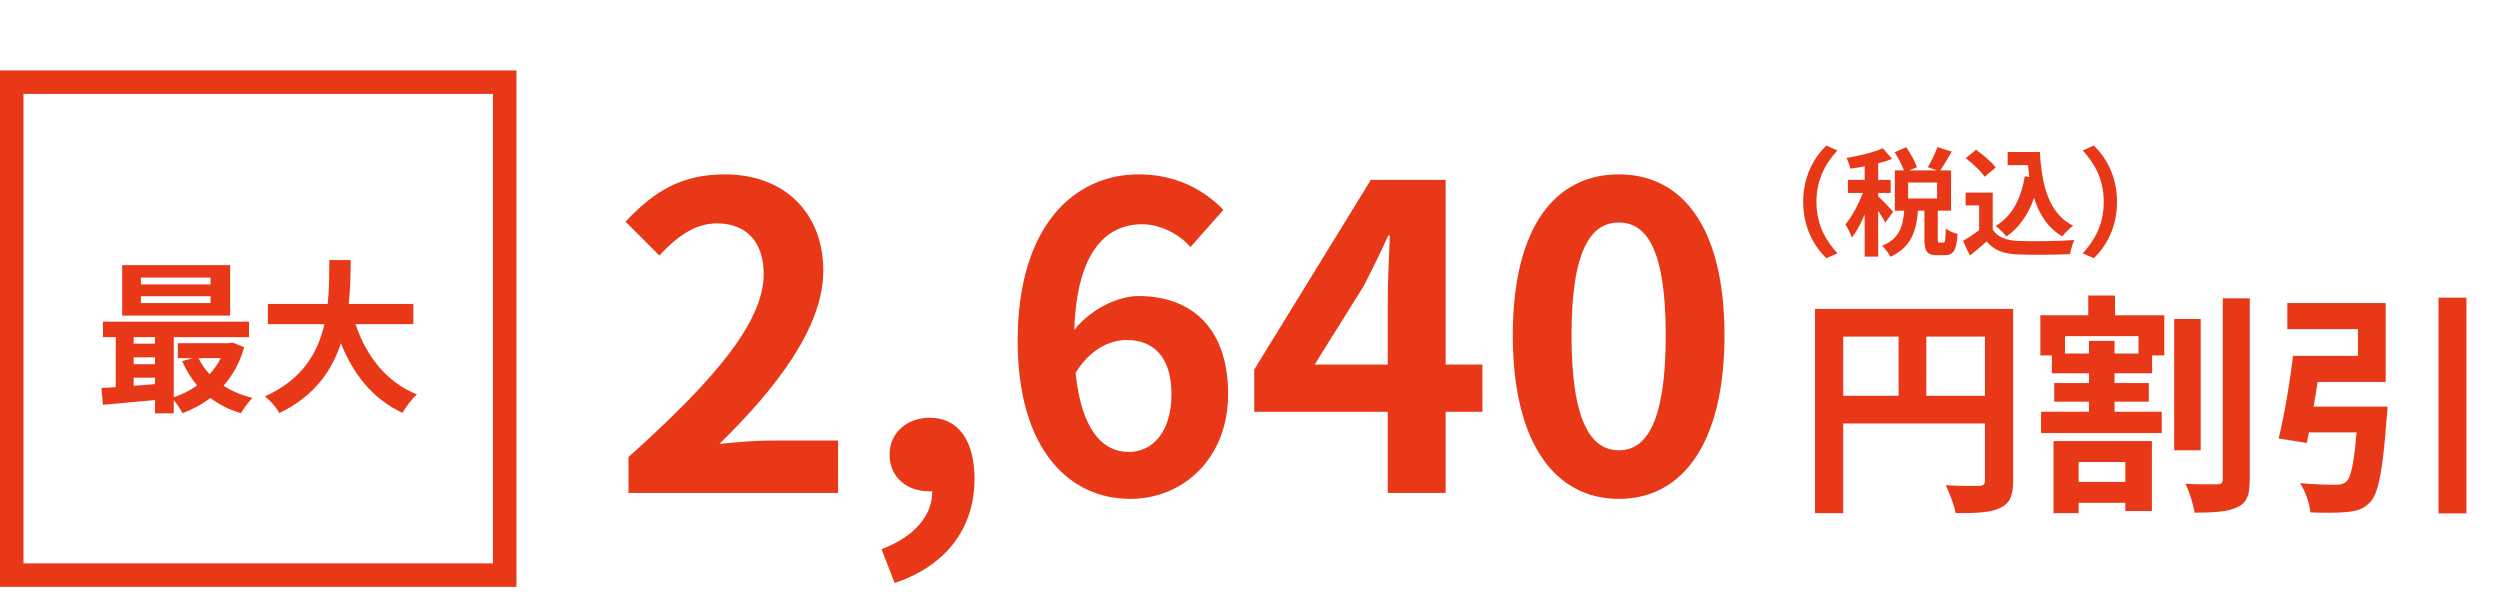 <svg width="213" height="52" viewBox="0 0 213 52" fill="none" xmlns="http://www.w3.org/2000/svg">
<path d="M53.548 42H71.404V37.536H65.644C64.384 37.536 62.62 37.68 61.288 37.824C66.148 33.072 70.144 27.888 70.144 23.064C70.144 18.096 66.796 14.856 61.756 14.856C58.12 14.856 55.744 16.26 53.296 18.888L56.176 21.768C57.544 20.292 59.128 19.032 61.072 19.032C63.628 19.032 65.068 20.652 65.068 23.352C65.068 27.456 60.784 32.46 53.548 38.94V42ZM76.223 49.668C80.579 48.228 83.027 45.024 83.027 40.812C83.027 37.536 81.659 35.592 79.211 35.592C77.339 35.592 75.791 36.816 75.791 38.724C75.791 40.74 77.375 41.856 79.103 41.856C79.211 41.856 79.319 41.856 79.427 41.856C79.463 43.872 77.915 45.744 75.107 46.788L76.223 49.668ZM95.994 28.968C98.298 28.968 99.81 30.444 99.81 33.576C99.81 36.852 98.154 38.508 96.174 38.508C93.942 38.508 92.142 36.636 91.638 31.776C92.862 29.76 94.554 28.968 95.994 28.968ZM96.282 42.504C100.818 42.504 104.634 39.048 104.634 33.576C104.634 27.888 101.466 25.224 97.002 25.224C95.274 25.224 92.97 26.304 91.53 28.104C91.746 21.408 94.266 19.104 97.326 19.104C98.874 19.104 100.494 19.968 101.43 21.048L104.238 17.88C102.618 16.224 100.278 14.856 97.002 14.856C91.638 14.856 86.706 19.104 86.706 29.04C86.706 38.436 91.206 42.504 96.282 42.504ZM112.009 31.056L116.149 24.432C116.905 22.992 117.625 21.516 118.273 20.076H118.417C118.345 21.66 118.237 24.072 118.237 25.62V31.056H112.009ZM118.237 42H123.169V35.088H126.301V31.056H123.169V15.324H116.797L106.861 31.488V35.088H118.237V42ZM137.925 42.504C143.361 42.504 146.925 37.752 146.925 28.572C146.925 19.392 143.361 14.856 137.925 14.856C132.489 14.856 128.889 19.356 128.889 28.572C128.889 37.752 132.489 42.504 137.925 42.504ZM137.925 38.364C135.621 38.364 133.893 36.06 133.893 28.572C133.893 21.12 135.621 18.96 137.925 18.96C140.229 18.96 141.921 21.12 141.921 28.572C141.921 36.06 140.229 38.364 137.925 38.364Z" fill="#E83817"/>
<path d="M153.63 17.2C153.63 19.34 154.52 20.94 155.6 22L156.55 21.58C155.55 20.5 154.76 19.12 154.76 17.2C154.76 15.28 155.55 13.9 156.55 12.82L155.6 12.4C154.52 13.46 153.63 15.06 153.63 17.2ZM161.3 18.04C161.11 17.82 160.29 16.95 160.02 16.73V16.44H161.09V15.33H160.02V13.92C160.45 13.81 160.85 13.68 161.21 13.54L160.42 12.63C159.65 12.98 158.42 13.27 157.32 13.46C157.45 13.7 157.59 14.1 157.65 14.37C158.04 14.32 158.45 14.25 158.87 14.17V15.33H157.44V16.44H158.71C158.34 17.41 157.79 18.47 157.23 19.12C157.42 19.42 157.67 19.91 157.78 20.25C158.17 19.75 158.55 19.04 158.87 18.27V21.86H160.02V17.96C160.26 18.32 160.5 18.71 160.62 18.97L161.3 18.04ZM165.04 16.91H162.57V15.55H165.04V16.91ZM165.25 20.67C165.12 20.67 165.1 20.64 165.1 20.34V17.95H166.23V14.52H165.31C165.6 14.1 165.96 13.5 166.29 12.92L165.07 12.53C164.89 13.05 164.53 13.77 164.25 14.24L165.03 14.52H162.68L163.32 14.24C163.17 13.76 162.77 13.07 162.41 12.54L161.43 12.97C161.73 13.45 162.05 14.07 162.21 14.52H161.44V17.95H162.24C162.13 19.26 161.85 20.33 160.36 20.94C160.6 21.17 160.93 21.59 161.05 21.88C162.85 21.07 163.27 19.67 163.41 17.95H163.96V20.35C163.96 21.39 164.15 21.74 165.04 21.74H165.7C166.42 21.74 166.69 21.36 166.79 19.93C166.49 19.86 166 19.66 165.78 19.48C165.76 20.52 165.72 20.67 165.57 20.67H165.25ZM172.51 15.02C172.2 16.93 171.43 18.42 170.03 19.25C170.31 19.46 170.77 19.92 170.95 20.15C172.04 19.39 172.8 18.29 173.3 16.86C173.74 18.26 174.47 19.41 175.7 20.14C175.92 19.85 176.35 19.43 176.63 19.23C174.55 18.19 173.95 15.78 173.8 12.95H171.05V14.07H172.79C172.82 14.41 172.86 14.75 172.9 15.08L172.51 15.02ZM170.03 14.27C169.69 13.8 168.96 13.18 168.36 12.76L167.48 13.48C168.07 13.92 168.78 14.58 169.09 15.06L170.03 14.27ZM169.78 16.41H167.47V17.5H168.62V19.61C168.18 19.95 167.68 20.28 167.25 20.53L167.83 21.77C168.38 21.35 168.82 20.96 169.26 20.57C169.91 21.35 170.73 21.63 171.96 21.68C173.15 21.73 175.16 21.71 176.36 21.65C176.42 21.31 176.6 20.73 176.73 20.45C175.4 20.55 173.15 20.58 171.98 20.53C170.94 20.49 170.19 20.22 169.78 19.55V16.41ZM180.37 17.2C180.37 15.06 179.48 13.46 178.4 12.4L177.45 12.82C178.45 13.9 179.24 15.28 179.24 17.2C179.24 19.12 178.45 20.5 177.45 21.58L178.4 22C179.48 20.94 180.37 19.34 180.37 17.2Z" fill="#E83817"/>
<path d="M164.12 33.72V28.68H169.12V33.72H164.12ZM157.04 28.68H161.76V33.72H157.04V28.68ZM171.52 26.32H154.64V43.72H157.04V36.08H169.12V40.92C169.12 41.26 168.98 41.38 168.6 41.4C168.2 41.4 166.9 41.42 165.76 41.34C166.1 41.96 166.5 43.06 166.62 43.72C168.4 43.72 169.6 43.68 170.4 43.28C171.24 42.9 171.52 42.24 171.52 40.94V26.32ZM181.08 39.36V41.06H177.1V39.36H181.08ZM174.96 43.72H177.1V42.84H181.08V43.54H183.34V37.58H174.96V43.72ZM182.2 30.12H180.16V29.04H177.98V30.12H175.94V28.64H182.2V30.12ZM180.2 25.18H177.92V26.86H173.84V30.28H174.82V31.8H177.98V32.64H175.02V34.22H177.98V35.08H173.9V36.9H184.18V35.08H180.16V34.22H183.08V32.64H180.16V31.8H183.36V30.28H184.4V26.86H180.2V25.18ZM187.5 27.18H185.24V38.36H187.5V27.18ZM189.38 25.42V40.82C189.38 41.14 189.24 41.26 188.9 41.26C188.5 41.26 187.36 41.28 186.2 41.22C186.54 41.9 186.88 43 186.98 43.68C188.62 43.68 189.86 43.6 190.64 43.2C191.44 42.84 191.68 42.16 191.68 40.84V25.42H189.38ZM197.12 34.64C197.24 33.96 197.36 33.24 197.46 32.54H203.26V25.82H194.88V28.04H200.9V30.32H195.36C195.1 32.62 194.6 35.48 194.14 37.36L196.54 37.74C196.6 37.46 196.66 37.16 196.72 36.84H200.78C200.56 39.46 200.3 40.72 199.88 41.06C199.62 41.26 199.38 41.3 198.98 41.3C198.44 41.3 197.16 41.28 195.96 41.16C196.42 41.86 196.78 42.9 196.84 43.66C198.06 43.7 199.28 43.7 199.98 43.62C200.84 43.54 201.4 43.36 201.96 42.76C202.66 41.98 203.02 40.04 203.34 35.62C203.4 35.3 203.42 34.64 203.42 34.64H197.12ZM207.76 25.36V43.74H210.14V25.36H207.76Z" fill="#E83817"/>
<path d="M17.94 24.228H12.004V23.654H17.94V24.228ZM17.94 25.824H12.004V25.236H17.94V25.824ZM19.606 22.59H10.408V26.888H19.606V22.59ZM18.808 30.514C18.556 31.018 18.234 31.48 17.856 31.886C17.478 31.48 17.156 31.018 16.918 30.514H18.808ZM11.388 32.18H13.208V32.726C12.592 32.782 11.976 32.824 11.388 32.866V32.18ZM11.388 30.444H13.208V31.032H11.388V30.444ZM13.208 28.722V29.282H11.388V28.722H13.208ZM19.788 29.184L19.508 29.24H15.154V30.514H16.442L15.518 30.766C15.854 31.536 16.288 32.236 16.792 32.838C16.204 33.272 15.518 33.608 14.804 33.846V28.722H21.216V27.406H8.77V28.722H9.862V32.978C9.428 33.02 9.008 33.034 8.644 33.062L8.77 34.49C10.002 34.378 11.598 34.238 13.208 34.084V35.218H14.804V34.084C15.084 34.42 15.392 34.882 15.546 35.204C16.414 34.882 17.212 34.448 17.926 33.902C18.668 34.476 19.536 34.91 20.53 35.204C20.754 34.812 21.188 34.21 21.51 33.902C20.586 33.678 19.746 33.328 19.046 32.866C19.83 31.984 20.432 30.892 20.81 29.576L19.788 29.184ZM35.216 27.616V25.894H29.714C29.854 24.592 29.868 23.304 29.882 22.156H28.062C28.048 23.304 28.062 24.578 27.922 25.894H22.826V27.616H27.642C27.096 30.024 25.766 32.348 22.56 33.776C23.05 34.126 23.54 34.728 23.806 35.19C26.774 33.762 28.286 31.578 29.042 29.24C30.134 31.942 31.758 33.986 34.292 35.176C34.558 34.7 35.104 33.958 35.524 33.608C32.906 32.544 31.212 30.346 30.288 27.616H35.216Z" fill="#E83817"/>
<rect x="1" y="7" width="42" height="42" stroke="#E83817" stroke-width="2"/>
</svg>
